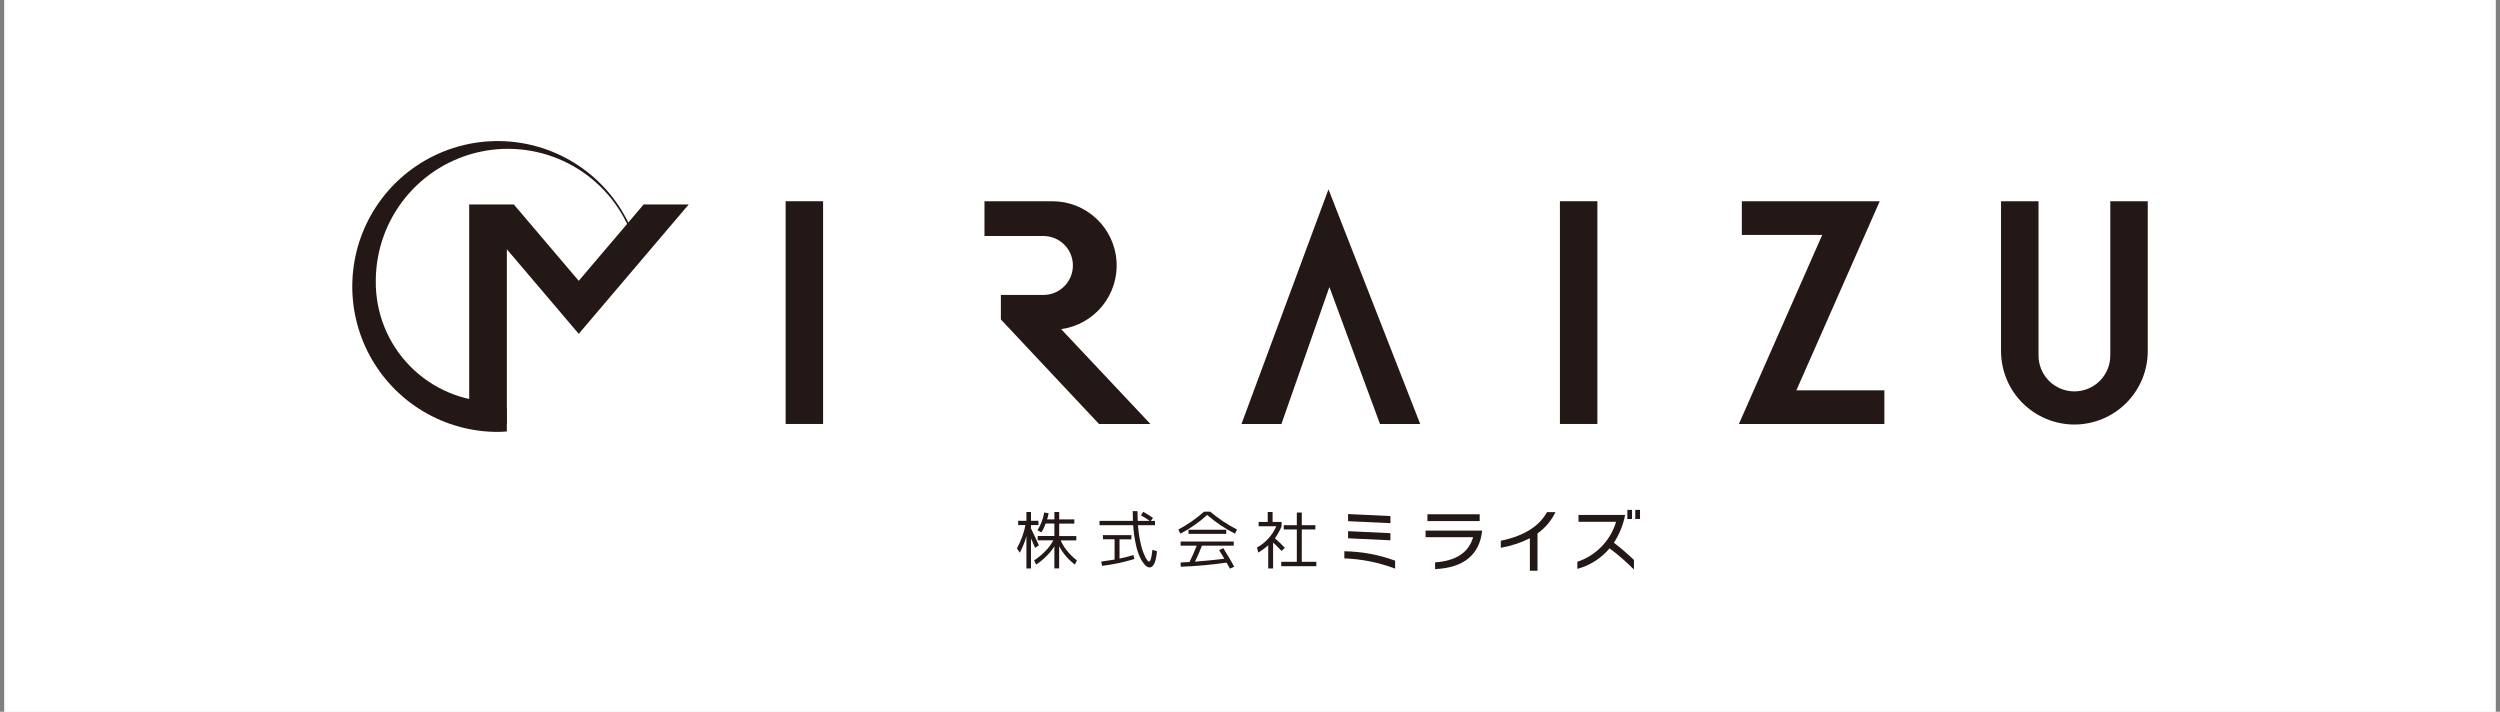 <svg width="281" height="80" viewBox="0 0 281 80" fill="none" xmlns="http://www.w3.org/2000/svg">
<rect x="0" y="0" width="281" height="80" fill="#808080" stroke="none"/>
<g clip-path="url(#clip0_2080_613)">
<rect width="280" height="80" transform="translate(0.5)" fill="white"/>
<path d="M281 -3.906H0V83.906H281V-3.906Z" fill="white"/>
<path d="M128.241 57.924L128.496 57.528C128.878 57.732 129.246 57.961 129.596 58.216L129.354 58.55H129.822V59.03H127.905C127.944 59.55 128.01 60.067 128.102 60.58C128.174 60.974 128.269 61.363 128.386 61.746C128.471 62.011 128.573 62.271 128.69 62.524C128.763 62.689 128.855 62.844 128.964 62.987C129.04 63.075 129.099 63.126 129.14 63.126C129.315 63.126 129.444 62.684 129.526 61.802L130.044 61.958C129.934 63.169 129.658 63.778 129.209 63.782C129.016 63.763 128.839 63.668 128.715 63.519C128.498 63.283 128.317 63.017 128.177 62.729C127.95 62.254 127.782 61.752 127.678 61.236C127.518 60.509 127.415 59.772 127.37 59.029H123.586V58.549H127.341C127.33 58.198 127.319 57.836 127.319 57.451H127.851C127.851 57.722 127.86 58.087 127.879 58.549H129.236C128.917 58.322 128.584 58.113 128.241 57.924ZM127.169 60.152V60.619H125.835V62.786C126.459 62.654 126.98 62.522 127.399 62.39L127.504 62.831C126.317 63.195 125.1 63.453 123.868 63.602L123.78 63.122C124.437 63.032 124.936 62.956 125.279 62.895V60.612H123.971V60.145L127.169 60.152Z" fill="#231815"/>
<path d="M136.033 57.514C136.956 58.296 137.966 58.971 139.043 59.523L138.805 59.983C137.683 59.414 136.636 58.709 135.688 57.882C134.779 58.708 133.768 59.414 132.68 59.983L132.441 59.523C133.482 58.968 134.455 58.294 135.339 57.514H136.033ZM137.03 61.834L137.498 61.614C138.006 62.425 138.416 63.119 138.727 63.696L138.247 63.913C138.234 63.89 138.102 63.664 137.857 63.235C136.155 63.485 134.44 63.641 132.721 63.702L132.693 63.227C133.161 63.208 133.495 63.189 133.7 63.17C133.972 62.63 134.242 62.018 134.509 61.332H132.702V60.867H138.673V61.332H135.099C134.88 61.916 134.616 62.517 134.314 63.129C135.414 63.041 136.634 62.933 137.614 62.797C137.472 62.567 137.281 62.245 137.03 61.834ZM133.588 60.009V59.544H137.831V60.009H133.588Z" fill="#231815"/>
<path d="M143.04 58.668H144.052V59.154C143.856 59.631 143.604 60.082 143.301 60.499C143.779 60.933 144.084 61.213 144.414 61.574L144.046 61.926C143.644 61.493 143.37 61.234 143.028 60.912L143.097 60.621V63.894H142.55V61.027L142.65 61.198C142.273 61.541 141.864 61.847 141.428 62.112L141.286 61.546C142.25 61.006 143.013 60.166 143.458 59.154H141.472V58.668H142.491V57.551H143.04V58.668ZM146.318 63.146H147.956V63.643H144.012V63.146H145.763V59.51H144.296V59.029H145.763V57.607H146.322V59.029H147.847V59.51H146.322L146.318 63.146Z" fill="#231815"/>
<path d="M116.771 61.295C116.683 61.063 116.058 59.764 115.884 59.395V59.014H116.721V58.539H115.884V57.551H115.369V58.539H114.442V59.014H115.262C115.082 59.93 114.758 60.813 114.301 61.628L114.618 62.125C114.941 61.538 115.193 60.916 115.369 60.27V63.894H115.884V60.512C115.932 60.63 116.299 61.46 116.346 61.579L116.771 61.295Z" fill="#231815"/>
<path d="M119.952 61.927C119.654 61.567 119.407 61.167 119.219 60.738H120.976V60.252H119.053V58.851H120.755V58.384H119.053V57.551H118.514V58.384H117.695C117.765 58.157 117.822 57.926 117.864 57.692L117.371 57.604C117.254 58.312 116.996 58.989 116.611 59.593L117.05 59.84C117.25 59.531 117.409 59.198 117.524 58.849H118.513V60.249H116.635V60.736H118.391C118.162 61.17 117.869 61.568 117.523 61.917C117.135 62.32 116.703 62.679 116.236 62.986L116.461 63.458C116.872 63.186 117.255 62.874 117.603 62.525C117.945 62.19 118.25 61.817 118.511 61.414V63.891H119.049V61.39C119.479 62.202 120.083 62.909 120.819 63.461L121.045 62.989C120.64 62.679 120.273 62.323 119.952 61.927Z" fill="#231815"/>
<path d="M156.283 58.004L151.524 57.781V58.582L156.283 58.806V58.004Z" fill="#231815"/>
<path d="M156.283 59.928L151.524 59.705V60.506L156.283 60.729V59.928Z" fill="#231815"/>
<path d="M151.104 61.963V62.762C153.057 62.834 154.985 63.223 156.812 63.913V63.021C154.984 62.347 153.053 61.989 151.104 61.963Z" fill="#231815"/>
<path d="M171.958 64.148V60.499C170.928 61.015 169.828 61.375 168.692 61.569V60.779C171.519 60.197 173.079 59.012 173.883 57.562H174.835C174.376 58.52 173.681 59.345 172.815 59.96V64.148H171.958Z" fill="#231815"/>
<path d="M182.663 57.881H177.424V58.651H181.646C181.336 59.695 180.779 60.648 180.022 61.43C179.264 62.212 178.329 62.799 177.295 63.141V63.941C178.71 63.561 179.974 62.756 180.916 61.633C181.888 62.358 182.804 63.155 183.657 64.018V62.941C182.943 62.251 182.19 61.604 181.401 61.004C182.023 60.056 182.452 58.995 182.663 57.881Z" fill="#231815"/>
<path d="M183.438 57.31H182.914V58.334H183.438V57.31Z" fill="#231815"/>
<path d="M184.338 57.31H183.806V58.334H184.338V57.31Z" fill="#231815"/>
<path d="M166.58 59.752C166.295 62.216 164.654 63.826 161.305 63.967V63.214C163.708 63.029 165.086 62.089 165.579 60.379H160.235V59.64H166.58V59.752ZM160.444 58.567V57.805H166.317V58.567H160.444Z" fill="#231815"/>
<path d="M56.969 45.972L56.313 45.134C56.049 45.151 55.78 45.174 55.513 45.174C51.952 45.132 48.553 43.678 46.064 41.13C43.575 38.584 42.199 35.153 42.238 31.591C42.236 28.181 43.407 24.874 45.555 22.226C47.703 19.577 50.697 17.748 54.034 17.046C57.371 16.344 60.848 16.812 63.881 18.371C66.914 19.93 69.318 22.486 70.689 25.608H70.897C69.709 22.914 67.816 20.59 65.417 18.883C63.018 17.176 60.203 16.149 57.268 15.909C54.334 15.67 51.389 16.228 48.745 17.524C46.102 18.82 43.857 20.806 42.249 23.273C40.641 25.739 39.729 28.594 39.609 31.535C39.489 34.477 40.167 37.397 41.569 39.986C42.972 42.574 45.047 44.736 47.577 46.243C50.106 47.749 52.996 48.545 55.94 48.545C56.286 48.545 56.627 48.52 56.968 48.498L56.969 45.972Z" fill="#231815"/>
<path d="M233.161 47.717C230.975 47.714 228.88 46.845 227.334 45.3C225.788 43.754 224.919 41.659 224.916 39.473V22.619H229.131V39.9C229.123 40.434 229.222 40.965 229.421 41.461C229.62 41.958 229.916 42.409 230.291 42.79C230.666 43.171 231.113 43.473 231.607 43.68C232.1 43.886 232.629 43.992 233.164 43.992C233.698 43.992 234.228 43.886 234.721 43.68C235.214 43.473 235.661 43.171 236.037 42.79C236.412 42.409 236.708 41.958 236.907 41.461C237.106 40.965 237.204 40.434 237.197 39.9V22.619H241.407V39.474C241.404 41.66 240.534 43.755 238.988 45.3C237.442 46.846 235.347 47.715 233.161 47.717Z" fill="#231815"/>
<path d="M179.545 22.619H175.335V47.655H179.545V22.619Z" fill="#231815"/>
<path d="M201.914 43.871L211.283 22.619H195.782V26.403H204.82L195.451 47.655H211.804V43.871H201.914Z" fill="#231815"/>
<path d="M92.516 22.619H88.306V47.655H92.516V22.619Z" fill="#231815"/>
<path d="M144.033 47.655L149.424 32.26L155.109 47.655H159.629L149.32 21.281L139.542 47.655H144.033Z" fill="#231815"/>
<path d="M52.737 47.656H56.969V28.016L65.05 37.522L77.413 22.979H72.348L65.05 31.564L57.751 22.979H52.687L52.737 23.037V47.656Z" fill="#231815"/>
<path d="M129.307 47.655L119.274 36.994C121.087 36.746 122.738 35.819 123.893 34.4C125.049 32.981 125.623 31.177 125.499 29.351C125.375 27.525 124.563 25.815 123.226 24.565C121.889 23.316 120.128 22.62 118.298 22.619H110.654V26.528H117.337C118.206 26.542 119.034 26.897 119.643 27.516C120.253 28.136 120.594 28.97 120.594 29.839C120.594 30.707 120.253 31.542 119.643 32.161C119.034 32.78 118.206 33.136 117.337 33.15H112.497V35.907L123.527 47.655H129.307Z" fill="#231815"/>
</g>
<defs>
<clipPath id="clip0_2080_613">
<rect width="280" height="80" fill="white" transform="translate(0.5)"/>
</clipPath>
</defs>
</svg>
